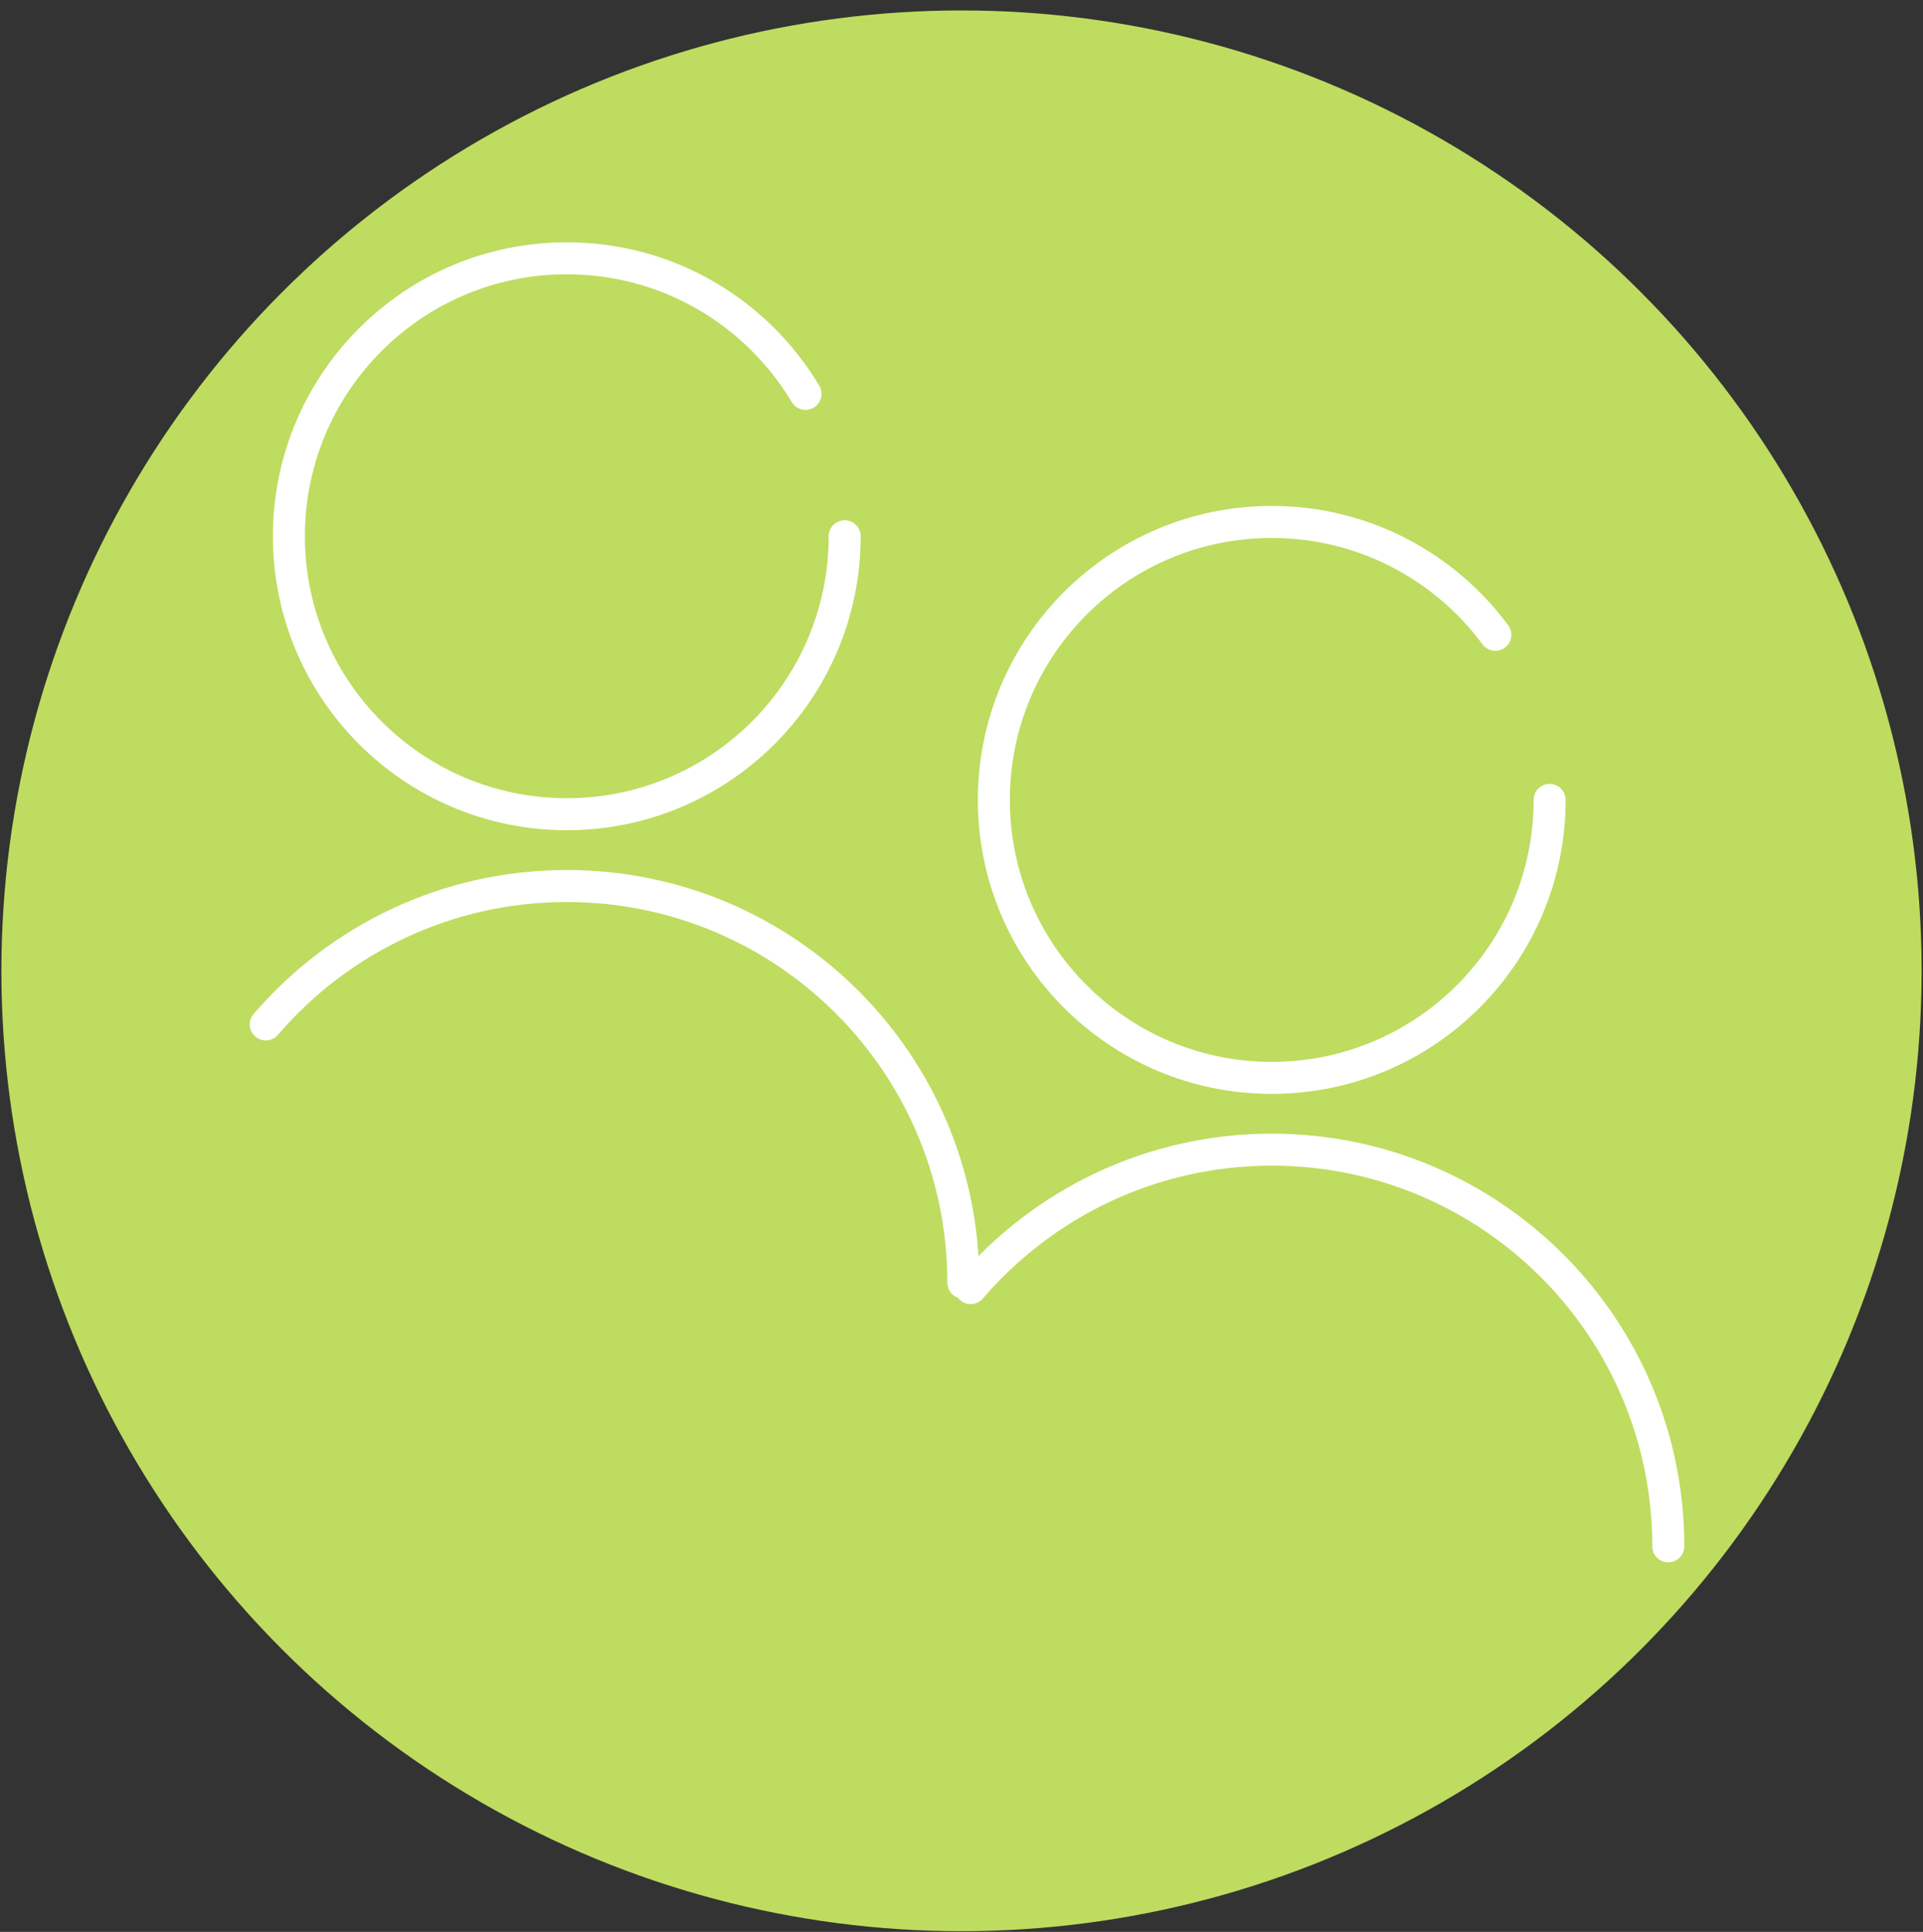 <?xml version="1.0" encoding="UTF-8"?>
<svg xmlns="http://www.w3.org/2000/svg" width="721.043" height="724.175" version="1.1" viewBox="0 0 721.043 724.175">
  <rect x="0" y="0" width="721.043" height="724.175" fill="#333333" stroke="none"/>
  <!-- Generator: Adobe Illustrator 29.8.2, SVG Export Plug-In . SVG Version: 2.1.1 Build 3)  -->
  <defs>
    <style>
      .st0 {
        fill: none;
        stroke: #fff;
        stroke-linecap: round;
        stroke-miterlimit: 10;
        stroke-width: 12px;
      }

      .st1 {
        fill: #bedc5f;
      }
    </style>
  </defs>
  <g id="Ebene_3">
    <circle class="st1" cx="360.522" cy="363.914" r="360"/>
  </g>
  <g id="Ebene_2">
    <path class="st0" d="M302.034,147.649c-18.189-30.445-51.47-50.832-89.512-50.832-57.546,0-104.196,46.65-104.196,104.196s46.65,104.196,104.196,104.196,104.196-46.65,104.196-104.196"/>
    <path class="st0" d="M99.649,384.015c27.271-31.769,67.722-51.893,112.874-51.893,82.122,0,148.696,66.573,148.696,148.696"/>
    <path class="st0" d="M560.691,237.97c-18.978-25.671-49.465-42.318-83.841-42.318-57.546,0-104.196,46.65-104.196,104.196s46.65,104.196,104.196,104.196,104.196-46.65,104.196-104.196"/>
    <path class="st0" d="M363.976,482.85c27.271-31.769,67.722-51.893,112.874-51.893,82.122,0,148.696,66.573,148.696,148.696"/>
  </g>
</svg>